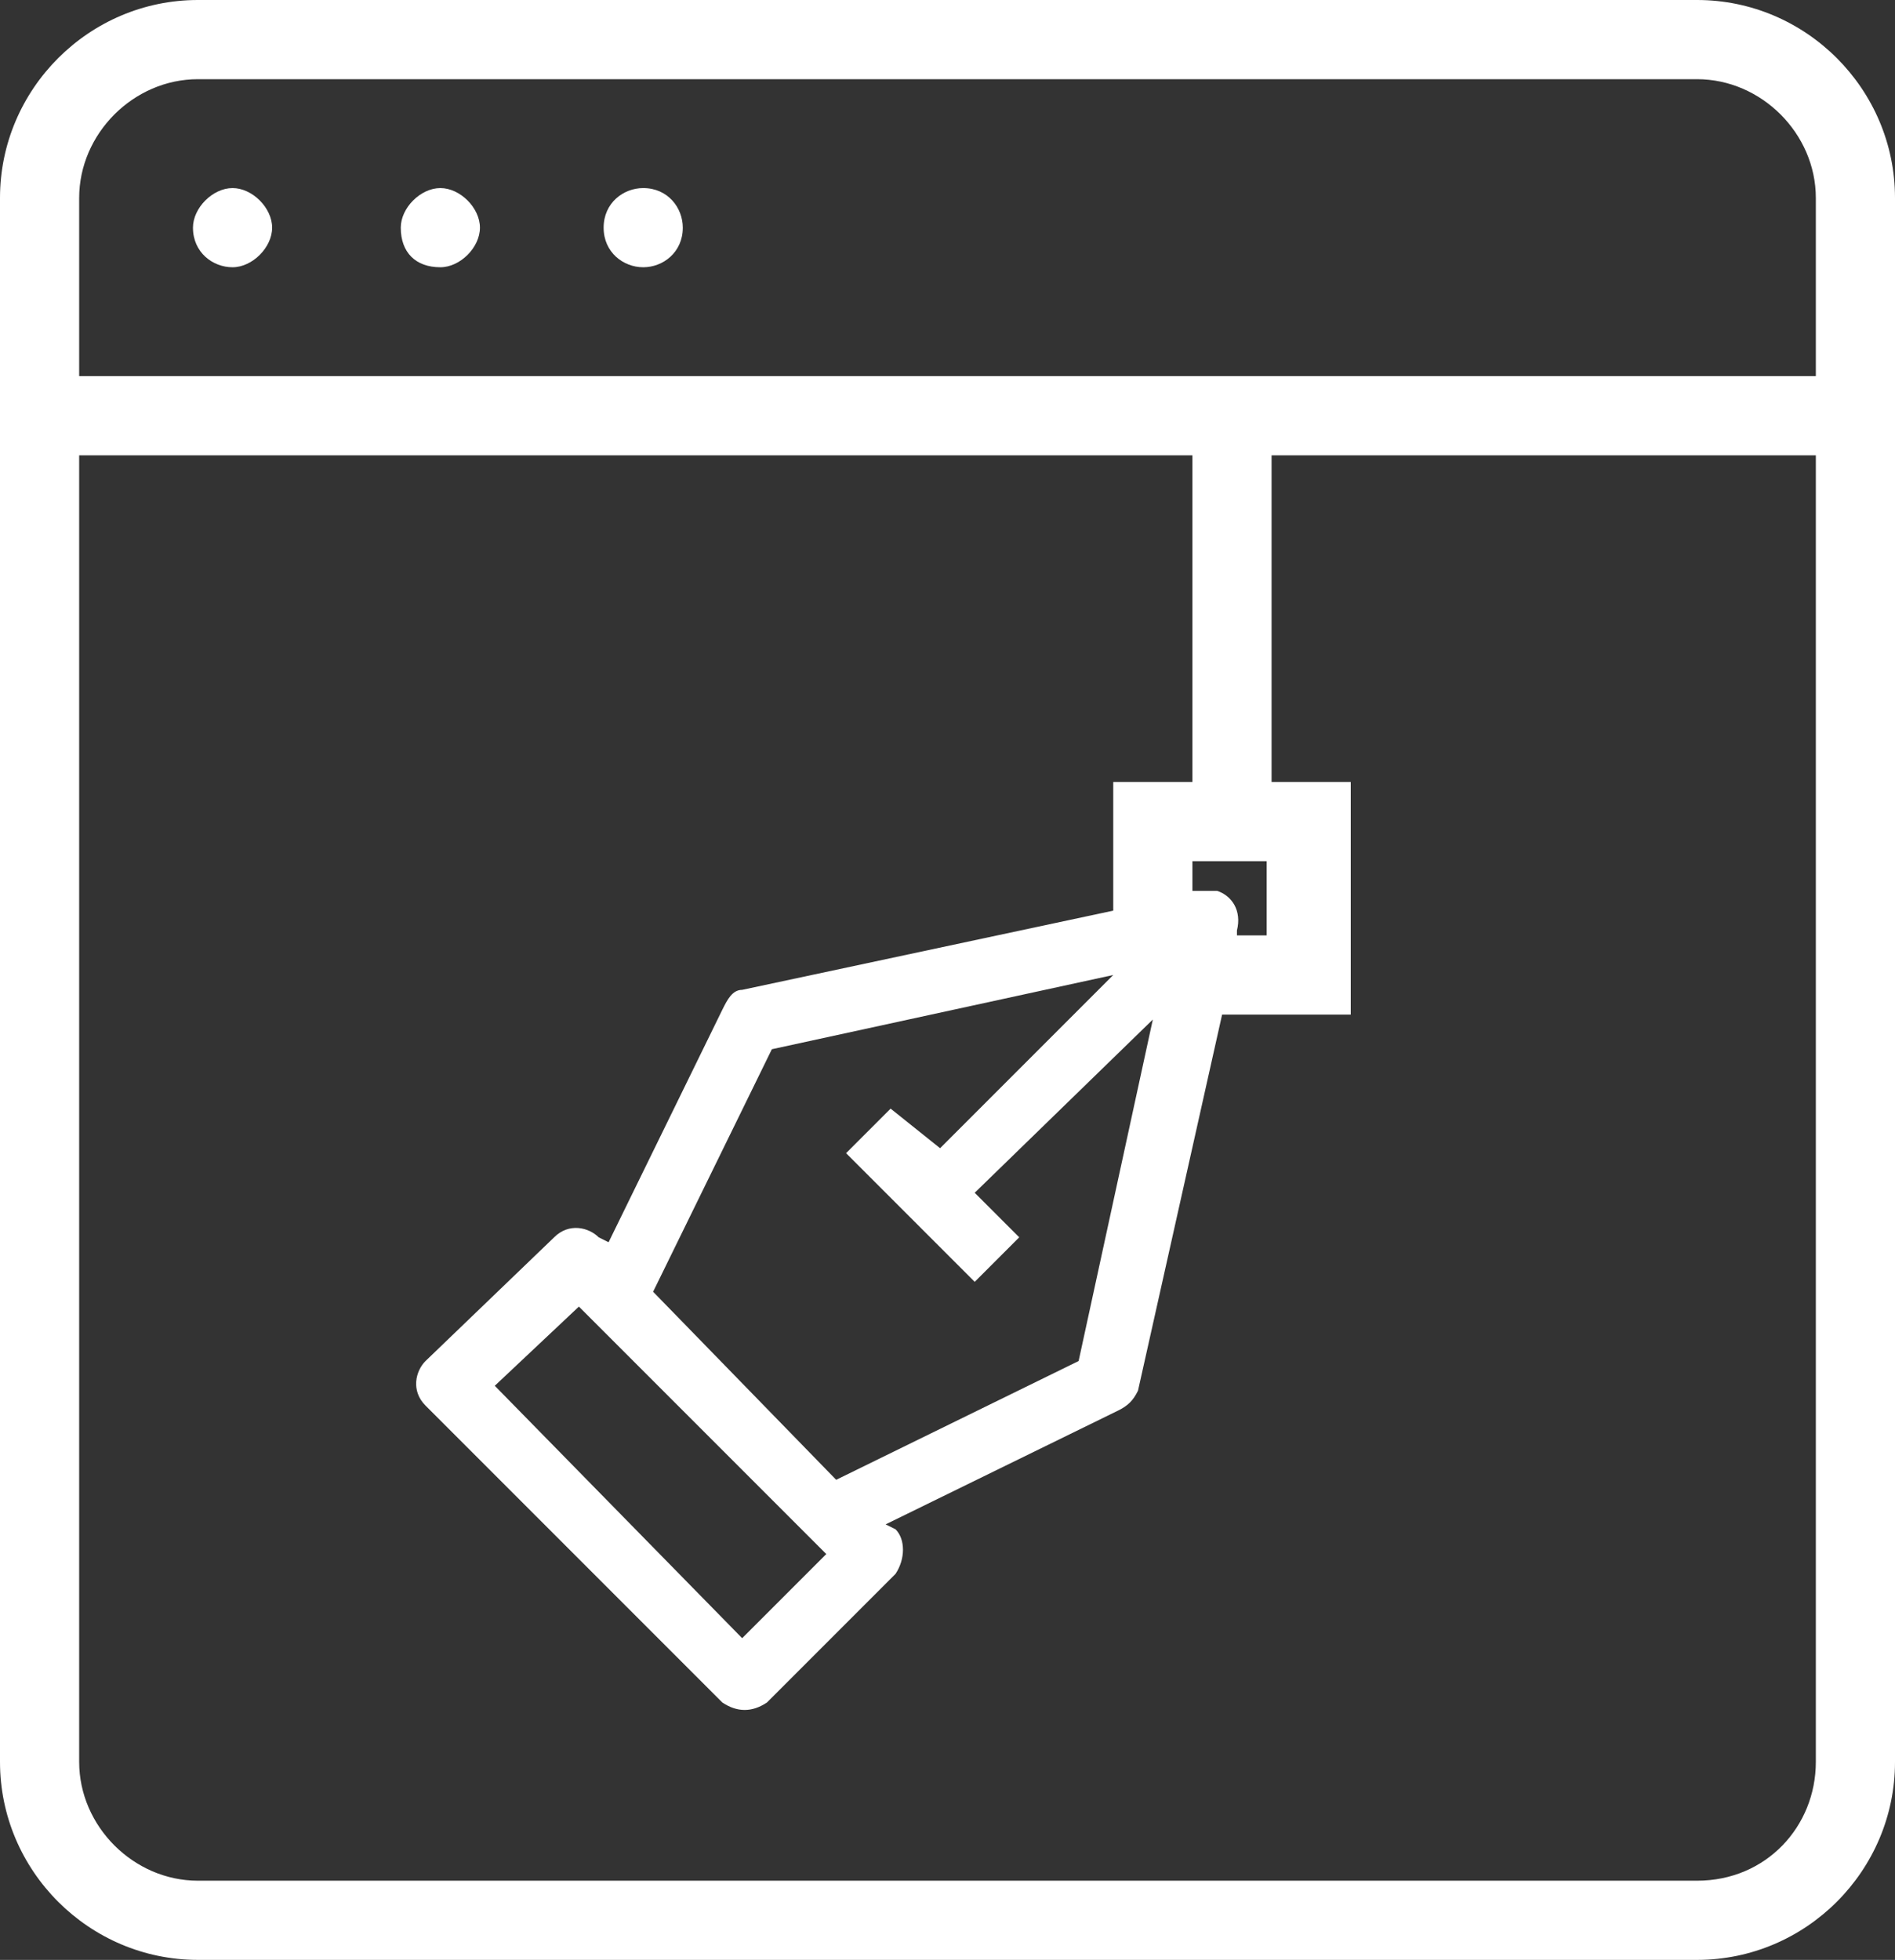 <?xml version="1.0" encoding="utf-8"?>
<!-- Generator: Adobe Illustrator 22.1.0, SVG Export Plug-In . SVG Version: 6.00 Build 0)  -->
<svg version="1.1" id="Слой_1" xmlns="http://www.w3.org/2000/svg" xmlns:xlink="http://www.w3.org/1999/xlink" x="0px" y="0px"
	 viewBox="0 0 38.3 39.6" style="enable-background:new 0 0 38.3 39.6;" xml:space="preserve">
<rect x="0" y="0" width="38.3" height="39.6" fill="#333333" stroke="none"/>
<style type="text/css">
	.st0{fill:#FFFFFF;}
</style>
<title>Ресурс 44</title>
<g id="Слой_2_1_">
	<g id="Слой_1-2">
		<path class="st0" d="M34.3,0H4C1.8,0,0,1.8,0,4v31.6c0,2.2,1.8,4,4,4h30.3c2.2,0,4-1.8,4-4V4C38.3,1.8,36.5,0,34.3,0z M4,1.6h30.3
			c1.3,0,2.4,1.1,2.4,2.4v3.6H1.6V4C1.6,2.7,2.7,1.6,4,1.6z M34.3,38H4c-1.3,0-2.4-1.1-2.4-2.4V9.2h22.5v6.6h-1.6v2.6L15,20
			c-0.2,0-0.3,0.2-0.4,0.4l-2.3,4.7L12.1,25c-0.2-0.2-0.6-0.3-0.9,0c0,0,0,0,0,0l-2.6,2.5c-0.2,0.2-0.3,0.6,0,0.9c0,0,0,0,0,0l0,0
			l6,6c0.3,0.2,0.6,0.2,0.9,0l2.6-2.6c0.2-0.3,0.2-0.7,0-0.9l-0.2-0.1l4.7-2.3c0.2-0.1,0.3-0.2,0.4-0.4l1.7-7.6h2.6v-4.7h-1.6V9.2
			h11v26.4C36.7,36.9,35.7,38,34.3,38C34.3,38,34.3,38,34.3,38z M13.2,26.1l2.4-4.9l6.9-1.5l-3.5,3.5L18,22.4l-0.9,0.9l2.6,2.6
			l0.9-0.9l-0.9-0.9l3.6-3.5l-1.5,6.9l-4.9,2.4L13.2,26.1z M16.7,31.4l-1.7,1.7L10,28l1.7-1.6L16.7,31.4z M24.6,18h-0.1h-0.2h-0.2
			v-0.6h1.5v1.5H25v-0.1C25.1,18.4,24.9,18.1,24.6,18C24.6,18,24.6,18,24.6,18z"/>
		<path class="st0" d="M4.7,5.4c0.4,0,0.8-0.4,0.8-0.8c0-0.4-0.4-0.8-0.8-0.8c-0.4,0-0.8,0.4-0.8,0.8C3.9,5.1,4.3,5.4,4.7,5.4z"/>
		<path class="st0" d="M8.9,5.4c0.4,0,0.8-0.4,0.8-0.8c0-0.4-0.4-0.8-0.8-0.8c0,0,0,0,0,0c-0.4,0-0.8,0.4-0.8,0.8
			C8.1,5.1,8.4,5.4,8.9,5.4z"/>
		<path class="st0" d="M13,5.4c0.4,0,0.8-0.3,0.8-0.8c0-0.4-0.3-0.8-0.8-0.8c-0.4,0-0.8,0.3-0.8,0.8c0,0,0,0,0,0
			C12.2,5.1,12.6,5.4,13,5.4z"/>
	</g>
</g>
</svg>
